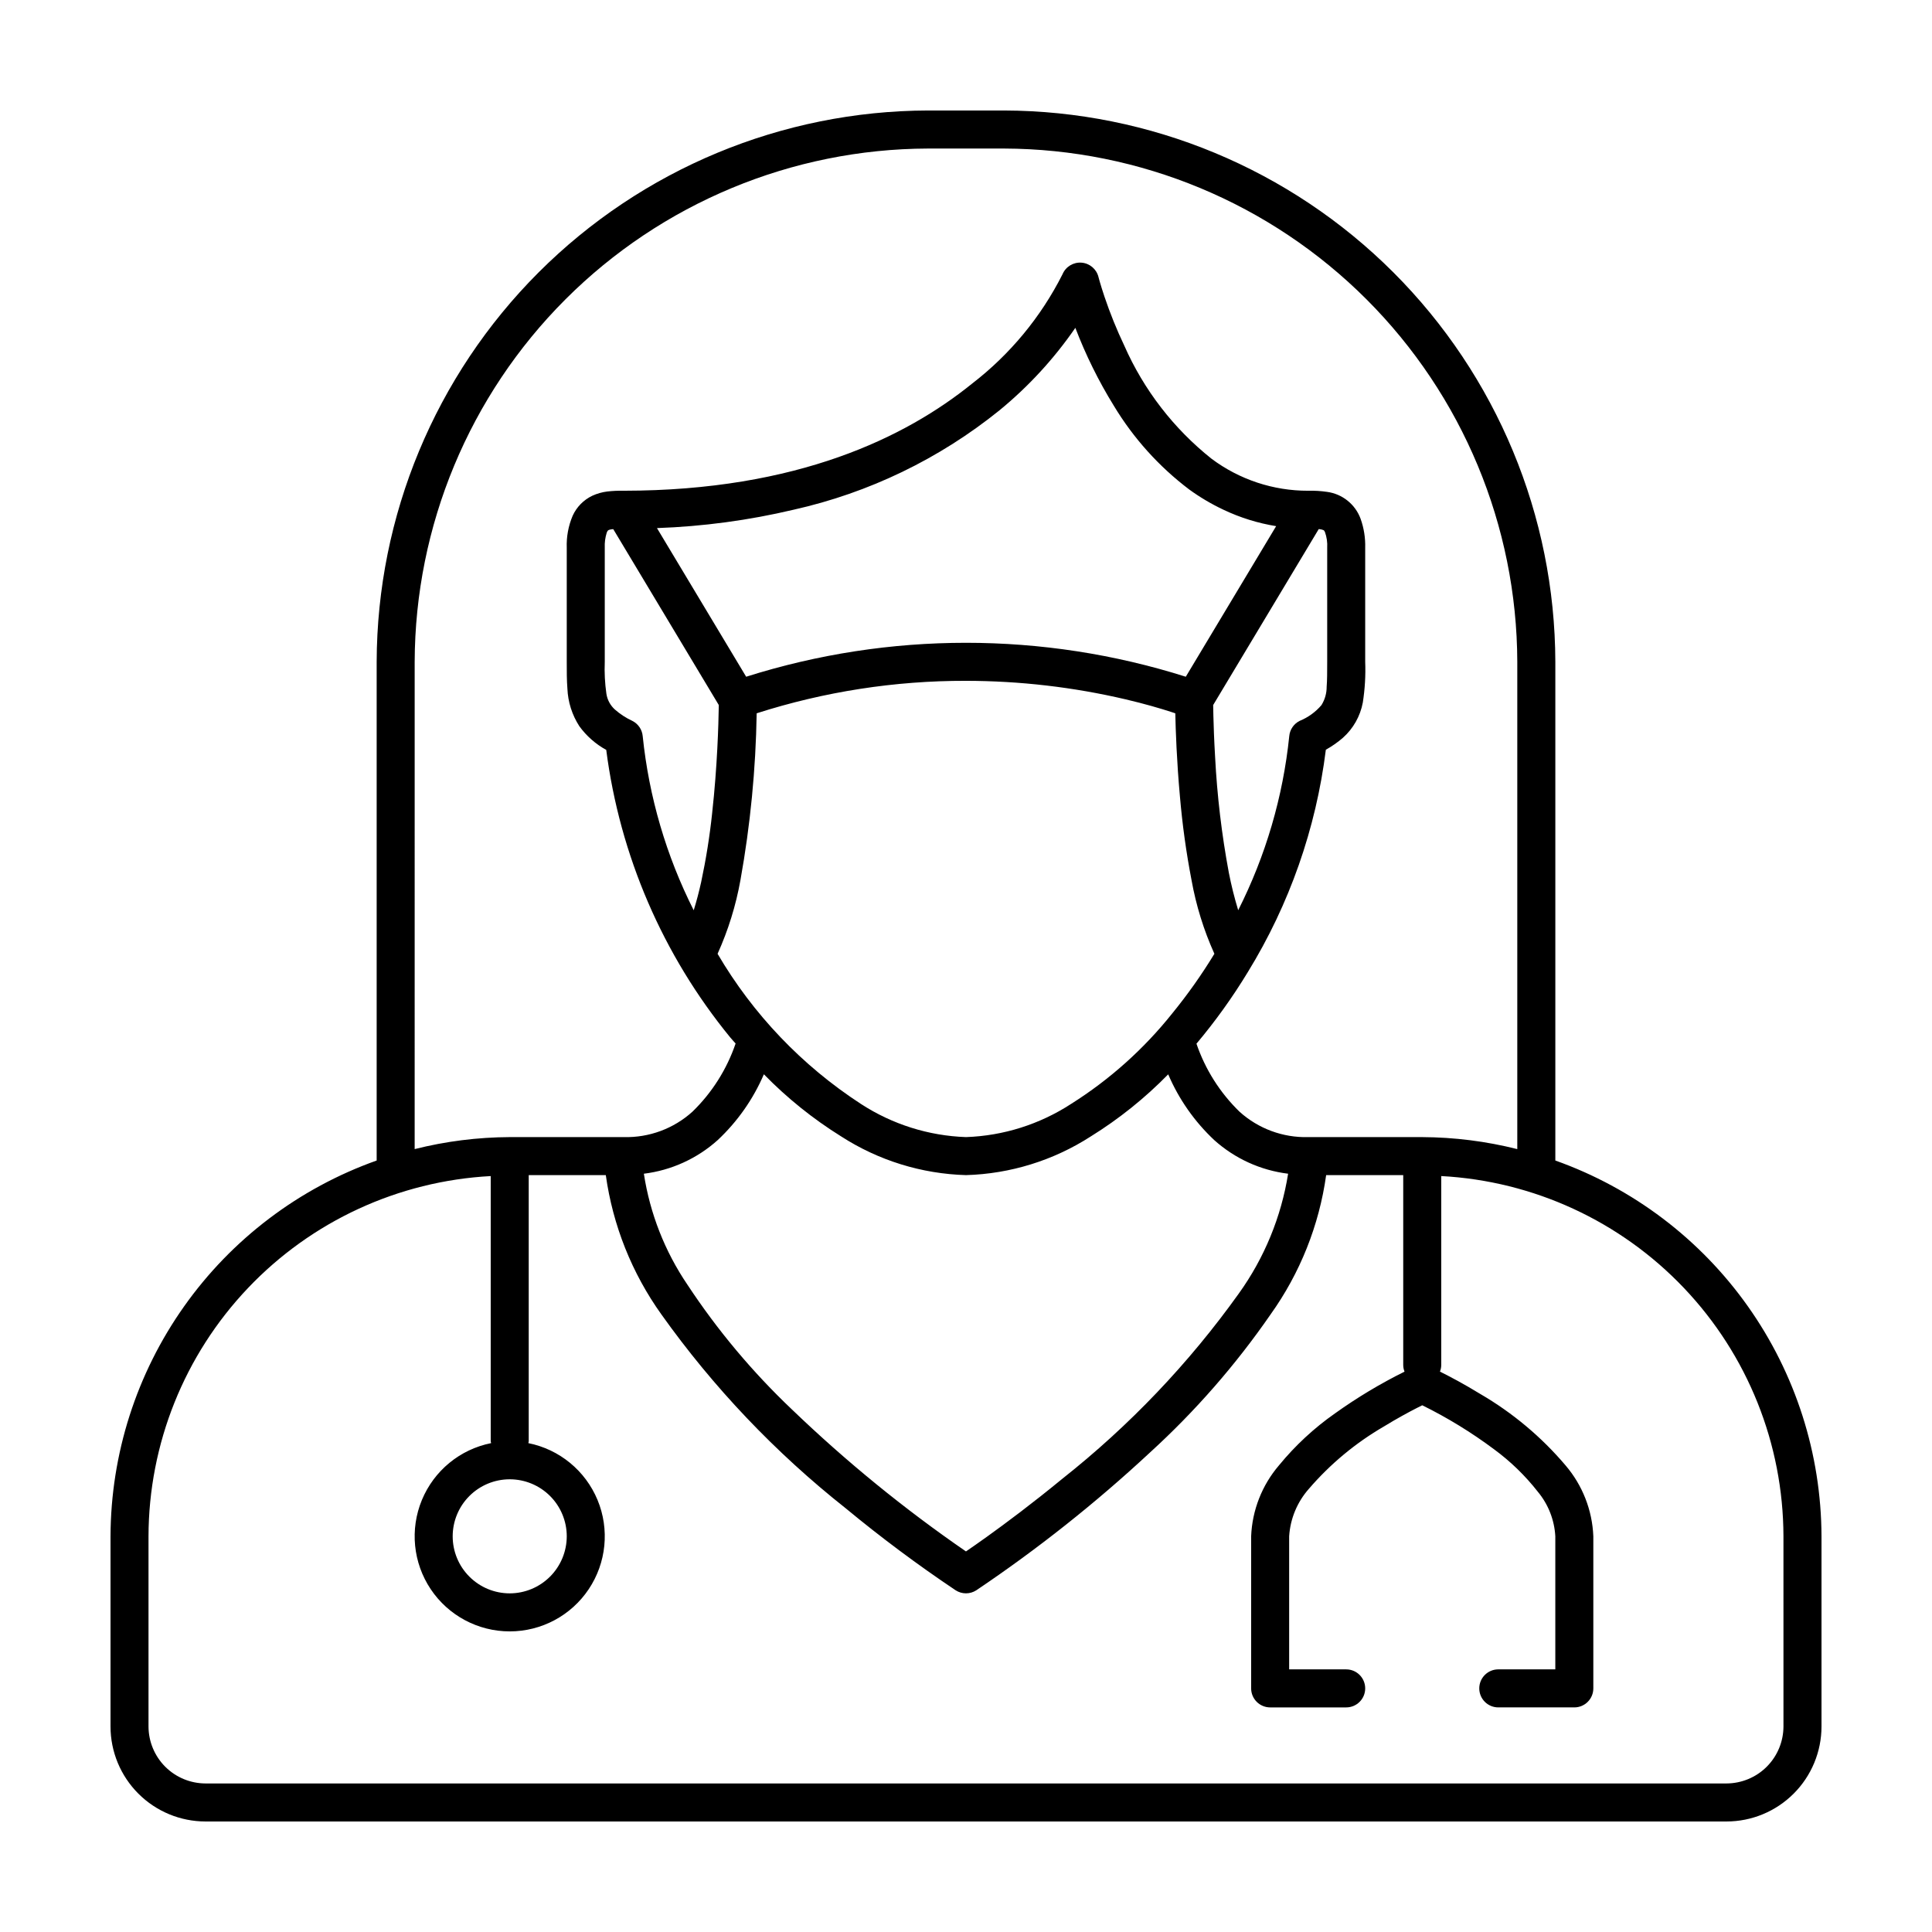 <?xml version="1.0" encoding="UTF-8"?>
<!-- Uploaded to: ICON Repo, www.svgrepo.com, Generator: ICON Repo Mixer Tools -->
<svg fill="#000000" width="800px" height="800px" version="1.1" viewBox="144 144 512 512" xmlns="http://www.w3.org/2000/svg">
 <path d="m556.18 451.55v-132.16c-0.109-38.719-15.535-75.816-42.914-103.2-27.375-27.375-64.477-42.801-103.19-42.91h-20.152c-38.715 0.109-75.816 15.535-103.19 42.91-27.375 27.379-42.805 64.477-42.914 103.2v132.16c-20.578 7.32-38.395 20.812-51.02 38.637s-19.438 39.113-19.512 60.953v50.383c0 6.68 2.652 13.086 7.379 17.809 4.723 4.727 11.129 7.379 17.812 7.379h403.05c6.68 0 13.086-2.652 17.809-7.379 4.727-4.723 7.379-11.129 7.379-17.809v-50.383c-0.074-21.84-6.887-43.129-19.512-60.953-12.621-17.824-30.441-31.316-51.02-38.637zm60.457 149.97c-0.008 4.004-1.602 7.848-4.434 10.68s-6.676 4.426-10.68 4.434h-403.05c-4.008-0.008-7.848-1.602-10.684-4.434-2.832-2.832-4.426-6.676-4.434-10.68v-50.383c0.055-24.488 9.48-48.023 26.348-65.777 16.863-17.754 39.887-28.379 64.34-29.688v70.273c0.023 0.168 0.059 0.336 0.102 0.5-8.25 1.648-15.129 7.305-18.344 15.078-3.215 7.769-2.336 16.633 2.34 23.625 4.676 6.992 12.531 11.188 20.941 11.188 8.41 0 16.266-4.195 20.938-11.188 4.676-6.992 5.555-15.855 2.34-23.625-3.215-7.773-10.094-13.43-18.34-15.078 0.039-0.164 0.074-0.332 0.098-0.5v-70.531h20.426c1.859 13.316 6.914 25.988 14.738 36.93 13.766 19.336 30.203 36.629 48.82 51.355 9.344 7.731 19.07 14.984 29.145 21.738 1.672 1.086 3.824 1.086 5.496 0 16.281-10.953 31.672-23.168 46.039-36.531 11.992-10.938 22.703-23.207 31.93-36.562 7.82-10.941 12.875-23.613 14.734-36.93h20.426v50.379c0.012 0.586 0.129 1.164 0.344 1.707-6.426 3.184-12.582 6.883-18.414 11.055-5.562 3.894-10.562 8.535-14.863 13.785-4.5 5.262-7.094 11.883-7.371 18.797v40.305c0 1.336 0.531 2.617 1.477 3.562 0.945 0.945 2.227 1.477 3.562 1.477h20.152c2.781 0 5.035-2.254 5.035-5.039 0-2.781-2.254-5.039-5.035-5.039h-15.117v-35.266c0.293-4.656 2.133-9.086 5.227-12.582 5.668-6.59 12.402-12.184 19.922-16.543 3.406-2.09 6.484-3.75 8.691-4.879 0.527-0.27 1-0.508 1.422-0.715l0.004-0.004c6.672 3.289 13.027 7.184 18.992 11.633 4.387 3.215 8.312 7.023 11.664 11.312 2.758 3.328 4.375 7.457 4.613 11.777v35.266h-15.113c-2.785 0-5.039 2.258-5.039 5.039 0 2.785 2.254 5.039 5.039 5.039h20.152c2.781 0 5.035-2.258 5.035-5.039v-40.305c-0.273-6.914-2.871-13.535-7.367-18.797-6.398-7.543-14.039-13.941-22.586-18.918-4.43-2.715-8.277-4.727-10.691-5.926h-0.004c0.215-0.543 0.332-1.117 0.344-1.703v-50.121c24.453 1.309 47.477 11.934 64.34 29.688 16.867 17.754 26.293 41.289 26.348 65.777zm-187.66-370.64c2.742 7.184 6.156 14.098 10.199 20.645 5.184 8.598 11.961 16.125 19.965 22.184 2.852 2.074 5.894 3.871 9.086 5.375 4.426 2.102 9.129 3.566 13.965 4.352l-23.945 39.906h0.004c-37.914-11.992-78.598-11.992-116.51 0l-23.637-39.391h0.004c12.195-0.43 24.316-2.059 36.191-4.867 19.977-4.473 38.652-13.488 54.578-26.348 7.691-6.309 14.457-13.664 20.102-21.855zm-94.781 215.26c5.238-4.91 9.406-10.848 12.238-17.445 6.141 6.293 13.02 11.824 20.484 16.469 9.883 6.371 21.32 9.918 33.078 10.254 11.754-0.336 23.191-3.883 33.074-10.254 7.477-4.641 14.363-10.164 20.516-16.453 2.816 6.59 6.977 12.527 12.207 17.43 5.457 4.902 12.289 8.012 19.57 8.906-1.824 11.449-6.293 22.312-13.051 31.73-13.223 18.5-28.984 35.043-46.824 49.145-7.863 6.465-14.953 11.754-20.059 15.414-2.262 1.621-4.055 2.863-5.438 3.809-16.348-11.258-31.754-23.824-46.07-37.574-10.484-9.938-19.793-21.047-27.742-33.109-5.988-8.824-9.93-18.875-11.547-29.414 7.281-0.898 14.109-4.008 19.562-8.906zm-29.402-160.98c0.066-0.219 0.18-0.418 0.332-0.586 0.047-0.035 0.164-0.168 0.898-0.301 0.129-0.023 0.34-0.027 0.496-0.047l27.965 46.613c-0.004 0.191-0.004 0.301-0.008 0.535-0.066 4.375-0.375 15.715-1.742 28.02h0.004c-0.652 6.172-1.629 12.305-2.926 18.375-0.582 2.637-1.246 5.141-1.973 7.469h0.004c-7.285-14.43-11.867-30.074-13.52-46.152-0.152-1.738-1.199-3.273-2.762-4.051-1.676-0.777-3.234-1.793-4.621-3.016-1.199-1.086-1.992-2.551-2.238-4.152-0.402-2.809-0.547-5.644-0.434-8.477v-30.23c-0.062-1.352 0.117-2.707 0.523-4zm188.68-0.941c0.07 0.008 0.172 0.008 0.238 0.016h0.004c0.344 0.035 0.68 0.117 1 0.246 0.191 0.133 0.113-0.023 0.395 0.48 0.488 1.344 0.695 2.773 0.609 4.199v30.23c0 2.695-0.004 4.891-0.141 6.59 0.012 1.727-0.469 3.422-1.383 4.887-1.562 1.828-3.539 3.258-5.769 4.168-1.562 0.777-2.609 2.312-2.762 4.051-1.656 16.074-6.242 31.707-13.531 46.129-1-3.281-1.832-6.613-2.488-9.977-1.887-10.129-3.102-20.371-3.633-30.66-0.262-4.445-0.391-8.242-0.457-10.918-0.027-1.188-0.043-2.113-0.055-2.82zm-153.25 92.996h0.004c2.621-14.59 4.059-29.367 4.297-44.184 17.93-5.742 36.645-8.645 55.473-8.605 14.238 0.016 28.434 1.66 42.297 4.906 5.203 1.223 9.32 2.445 12.117 3.352 0.398 0.129 0.711 0.234 1.055 0.352 0.094 4.445 0.371 12.621 1.23 22.078 0.637 7.414 1.66 14.793 3.066 22.102 1.207 6.738 3.246 13.305 6.062 19.547-3.352 5.516-7.082 10.789-11.16 15.789-7.531 9.445-16.598 17.559-26.816 23.996-8.312 5.41-17.941 8.453-27.852 8.793-9.914-0.34-19.543-3.383-27.855-8.793-15.578-10.129-28.582-23.746-37.977-39.781 2.816-6.242 4.856-12.809 6.062-19.551zm-61.141 189.04c-4.012 0-7.856-1.59-10.688-4.426-2.836-2.832-4.43-6.68-4.43-10.688s1.594-7.852 4.43-10.688c2.832-2.832 6.676-4.426 10.688-4.426 4.008 0 7.852 1.594 10.688 4.426 2.832 2.836 4.426 6.68 4.426 10.688-0.008 4.008-1.602 7.848-4.434 10.68-2.836 2.836-6.676 4.43-10.68 4.434zm-25.191-246.86c0.109-36.047 14.477-70.582 39.961-96.066 25.488-25.488 60.023-39.855 96.066-39.965h20.152c36.043 0.109 70.578 14.477 96.066 39.965 25.484 25.484 39.852 60.02 39.961 96.066v129.13c-8.234-2.074-16.695-3.141-25.188-3.18h-30.23c-6.695 0.176-13.203-2.231-18.18-6.719-5.18-5.023-9.094-11.207-11.426-18.035 5.027-5.977 9.586-12.332 13.633-19.008 11.012-17.934 18.055-38.016 20.656-58.898 1.613-0.898 3.129-1.957 4.523-3.164 2.742-2.441 4.598-5.727 5.273-9.336 0.559-3.566 0.773-7.184 0.633-10.789v-30.23c0.074-2.602-0.336-5.199-1.207-7.652-1.406-3.859-4.84-6.621-8.914-7.164-1.652-0.242-3.32-0.34-4.992-0.297-9.23 0.023-18.219-2.953-25.613-8.484-10.02-7.969-17.957-18.254-23.117-29.969-2.008-4.223-3.762-8.562-5.258-12.996-0.555-1.652-0.957-2.977-1.219-3.875l-0.285-1.016-0.066-0.246-0.016-0.059 0.004 0.004c-0.523-2.106-2.34-3.641-4.508-3.805-2.164-0.164-4.188 1.078-5.027 3.082-5.715 11.324-13.902 21.223-23.949 28.965-17.531 14.176-46.246 28.367-92.316 28.398-1.457-0.031-2.918 0.035-4.367 0.199-1.375 0.168-2.719 0.547-3.981 1.129-2.309 1.102-4.152 2.984-5.207 5.316-1.133 2.676-1.664 5.566-1.559 8.469v30.23c0 2.519-0.004 4.828 0.172 7.094v-0.004c0.145 3.551 1.238 6.992 3.168 9.973 1.883 2.594 4.316 4.734 7.125 6.273 3.609 27.977 14.996 54.379 32.867 76.207 0.457 0.559 0.953 1.055 1.414 1.605-2.336 6.848-6.258 13.047-11.453 18.082-4.977 4.488-11.484 6.894-18.18 6.719h-30.227c-8.496 0.039-16.953 1.105-25.191 3.18z"/>
</svg>